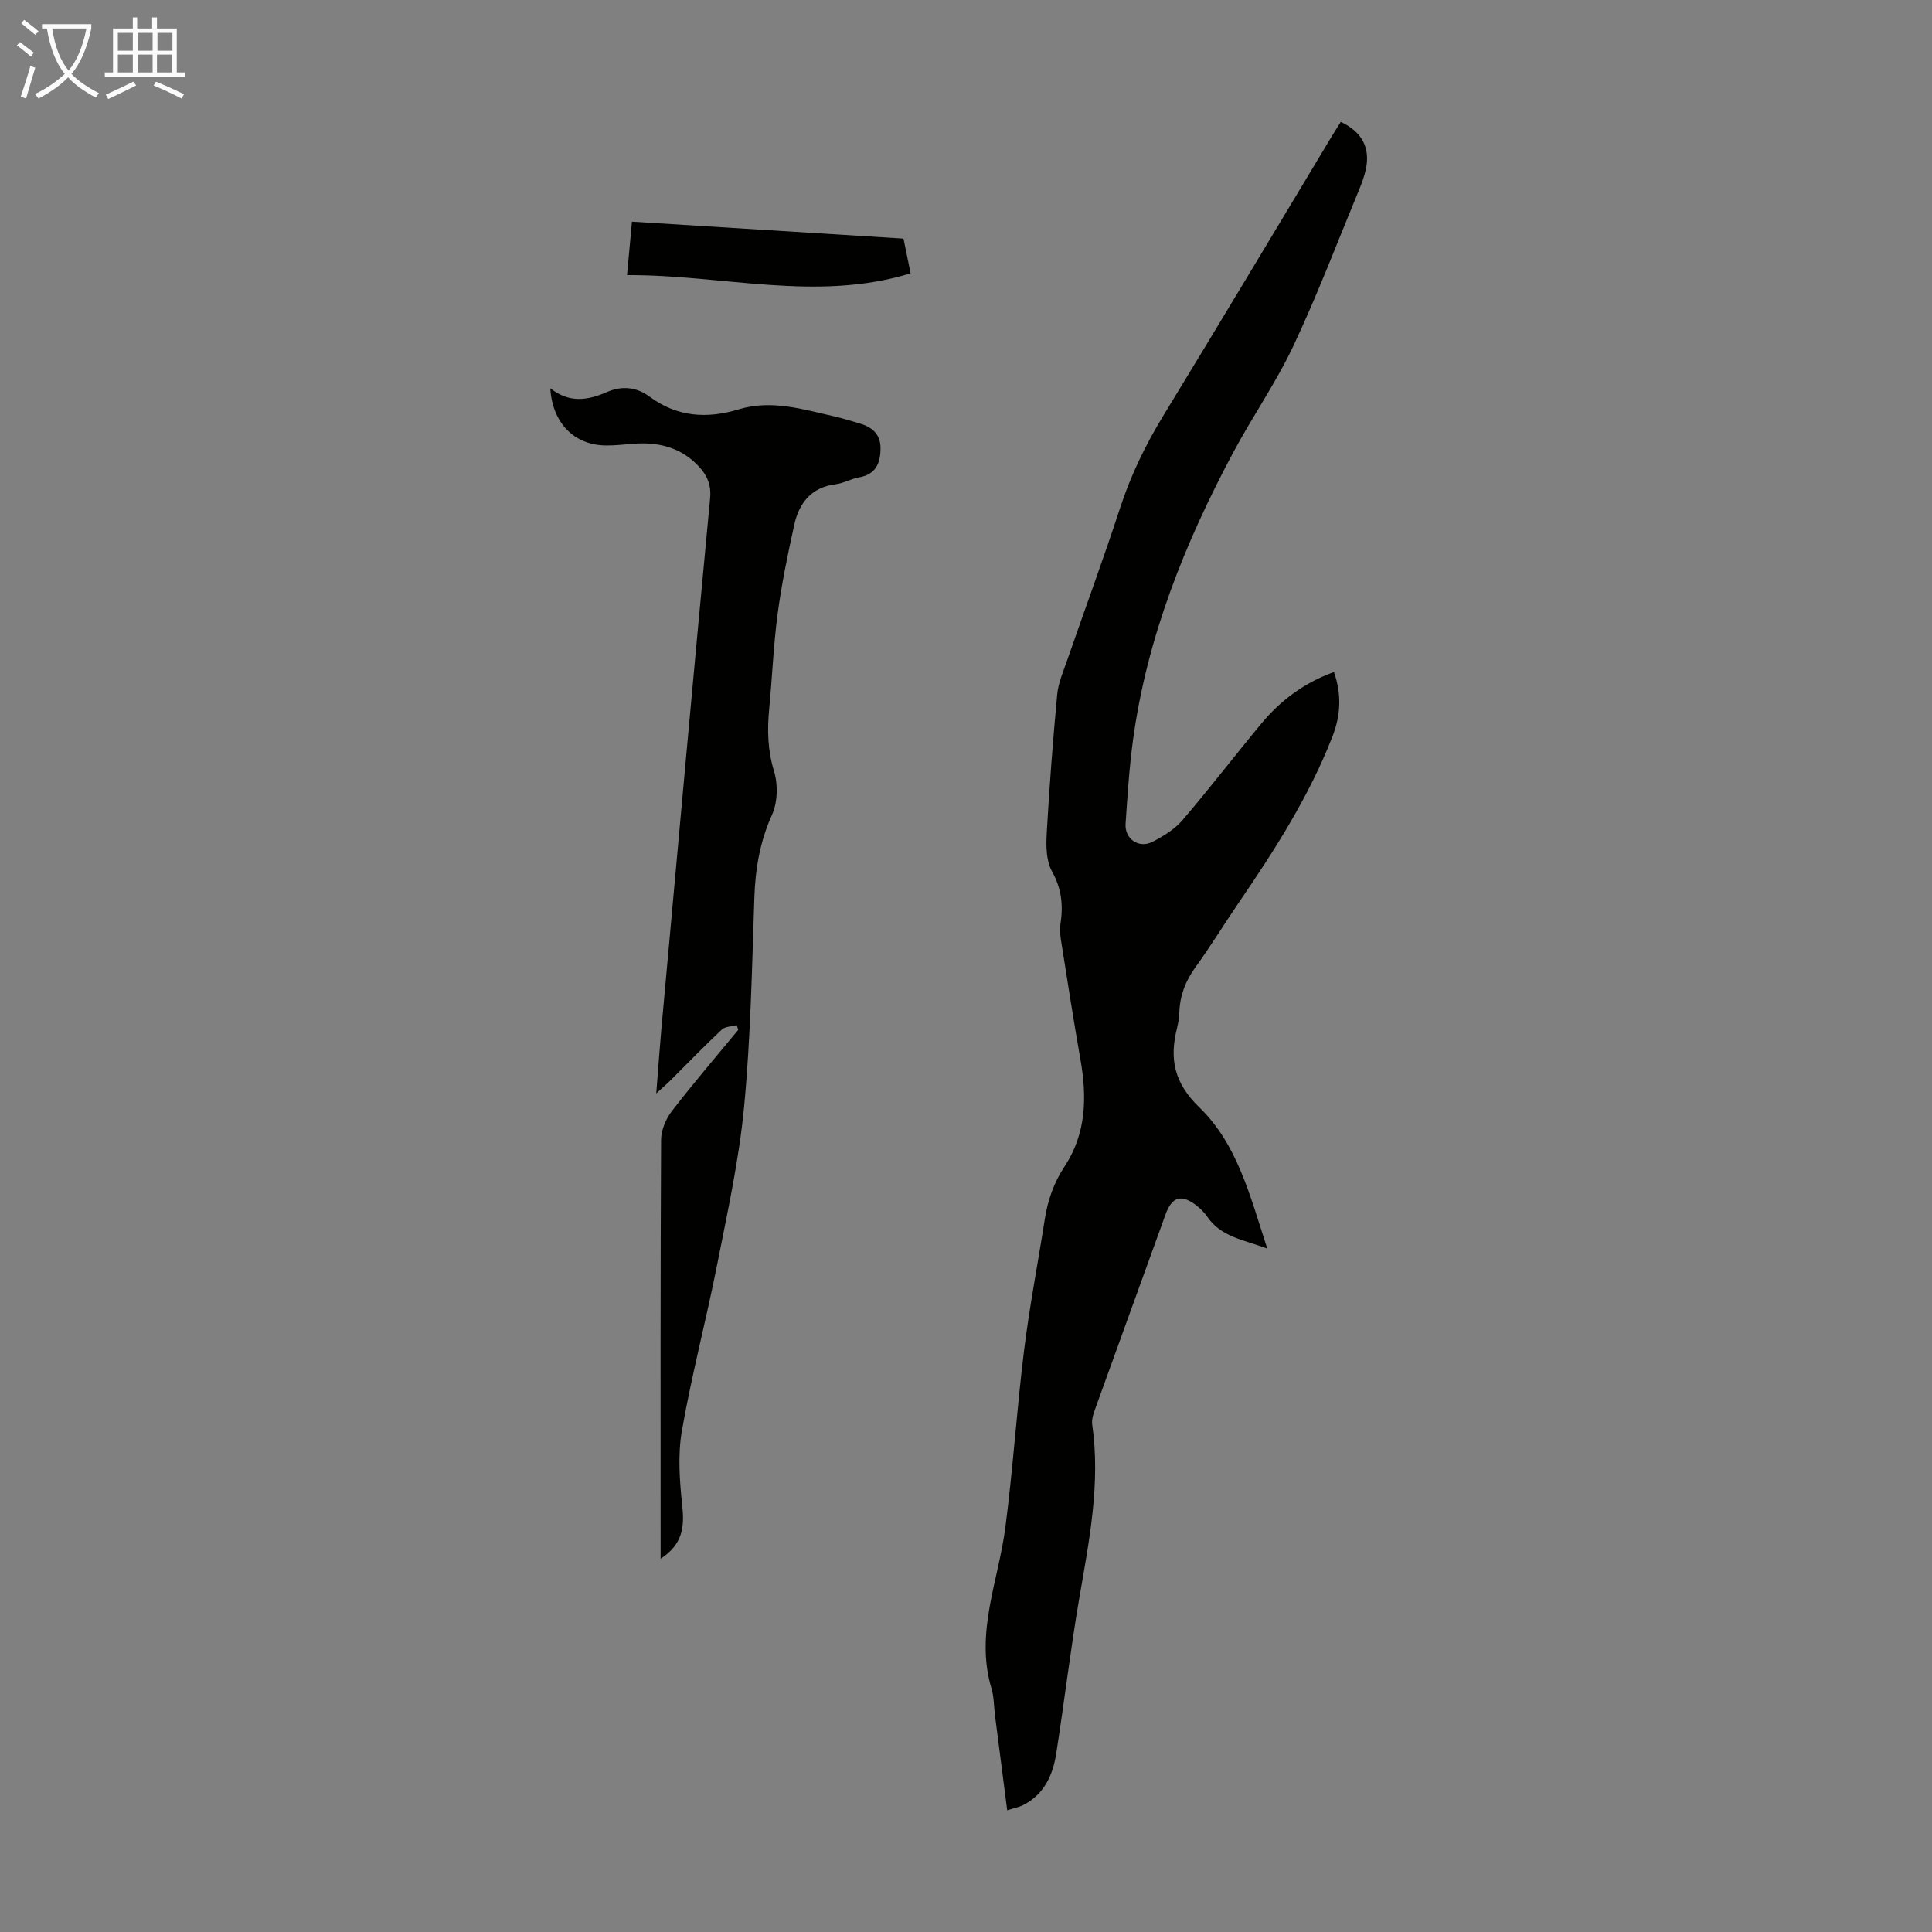 <svg enable-background="new 0 0 400 400" viewBox="0 0 400 400" xmlns="http://www.w3.org/2000/svg"><rect x="0" y="0" width="400" height="400" fill="#808080" stroke="none"/><g fill="#010100"><path d="m208.53 374.8c-.87-6.77-1.7-13.18-2.52-19.58-.24-1.89-.2-3.85-.74-5.65-3.43-11.5 1.43-22.22 2.87-33.29 1.59-12.18 2.37-24.47 3.88-36.67 1.12-9.08 2.87-18.08 4.28-27.12.62-4 1.87-7.61 4.17-11.09 4.41-6.71 4.6-14.27 3.23-22-1.45-8.24-2.73-16.51-4.04-24.78-.17-1.1-.26-2.26-.1-3.35.59-3.83.24-7.29-1.76-10.87-1.2-2.16-1.24-5.21-1.09-7.82.54-9.6 1.27-19.2 2.17-28.78.22-2.39 1.25-4.74 2.05-7.05 3.66-10.56 7.53-21.04 11-31.66 2.21-6.75 5.24-12.99 8.93-19.04 11.71-19.19 23.23-38.48 34.82-57.74.63-1.04 1.29-2.06 1.92-3.07 4.47 2.09 6.2 5.48 5.13 10.05-.3 1.3-.76 2.57-1.27 3.81-4.49 10.84-8.65 21.83-13.64 32.43-3.6 7.65-8.5 14.68-12.5 22.16-10.02 18.74-17.85 38.28-20.74 59.51-.78 5.75-1.15 11.57-1.54 17.37-.21 3.13 2.76 5.17 5.57 3.72 2.24-1.16 4.57-2.57 6.18-4.45 5.6-6.54 10.84-13.38 16.34-20.01 3.99-4.8 8.86-8.46 15.05-10.69 1.62 4.6 1.41 8.95-.32 13.37-4.83 12.39-11.94 23.47-19.39 34.38-3.03 4.43-5.82 9.03-8.97 13.37-2.05 2.83-3.2 5.82-3.33 9.27-.04 1.11-.21 2.24-.48 3.32-1.6 6.39-.63 11.35 4.66 16.46 7.84 7.59 10.49 18.36 14.02 29.19-4.87-1.82-9.53-2.38-12.39-6.55-.62-.91-1.45-1.74-2.32-2.41-3.1-2.37-5.03-1.74-6.33 1.85-4.85 13.44-9.75 26.87-14.59 40.32-.37 1.02-.76 2.2-.61 3.22 1.75 12.2-.63 24.05-2.68 35.97-1.83 10.67-3.09 21.44-4.77 32.14-.69 4.43-2.46 8.4-6.74 10.63-.91.49-2 .68-3.41 1.13z"/><path d="m136.77 322.72c0-1.64 0-2.72 0-3.79 0-27.64-.05-55.29.1-82.93.01-2 .97-4.31 2.2-5.92 4.43-5.75 9.16-11.26 13.78-16.87-.11-.32-.22-.65-.33-.97-1.05.29-2.39.27-3.1.94-3.59 3.37-7.01 6.92-10.5 10.39-.76.76-1.58 1.46-3.05 2.81.4-5.07.7-9.34 1.08-13.61 3.32-36.54 6.61-73.08 10.07-109.61.31-3.27-1-5.36-3.07-7.32-3.57-3.38-7.96-4.32-12.73-3.97-1.89.14-3.79.37-5.69.36-6.57-.03-11.16-4.56-11.6-11.85 3.89 3.1 7.72 2.55 11.73.79 3-1.31 6.05-1.11 8.84.96 5.66 4.19 11.82 4.63 18.45 2.62 6.85-2.08 13.51.05 20.15 1.55 1.52.34 3.01.85 4.52 1.26 2.73.73 4.7 2.14 4.68 5.28-.01 3.08-.99 5.4-4.47 6-1.64.28-3.17 1.22-4.81 1.42-5.08.63-7.59 3.89-8.59 8.44-1.34 6.09-2.61 12.21-3.43 18.38-.87 6.53-1.12 13.15-1.75 19.72-.42 4.37-.32 8.55 1.01 12.89.84 2.74.74 6.41-.42 8.99-2.51 5.56-3.46 11.18-3.66 17.18-.49 14.42-.76 28.89-2.12 43.24-1.04 10.98-3.44 21.85-5.58 32.71-2.27 11.5-5.29 22.87-7.3 34.41-.88 5.03-.47 10.4.07 15.54.48 4.38.09 7.99-4.48 10.96z"/><path d="m187.06 49.4c.48 2.33.94 4.6 1.47 7.19-19.56 6-38.92.26-58.71.37.36-3.91.67-7.31 1.02-11.07 18.83 1.18 37.41 2.33 56.22 3.51z"/></g><path d="m6.4 11.7c-1-.8-1.9-1.6-2.9-2.3l.6-.7c.9.7 1.9 1.4 2.9 2.2zm-2.1 8.3c.7-2.1 1.4-4.2 2-6.4.2.1.6.3 1 .4-.7 2.3-1.3 4.4-1.9 6.4zm3-12.8c-1.1-.9-2.1-1.7-2.9-2.4l.6-.7c1 .8 2 1.5 3 2.4zm1.4-1.3v-.9h10.2v.9c-.9 4.2-2.3 7.3-4.1 9.4 1.3 1.4 3.2 2.7 5.7 4-.2.2-.4.5-.7.9-2.5-1.4-4.4-2.7-5.7-4.2-1.4 1.5-3.5 3-6.1 4.4 0 0 0 0-.1-.1-.3-.4-.5-.7-.7-.8 2.7-1.3 4.7-2.8 6.2-4.2-1.8-2.2-3-5.3-3.7-9.4zm9.2 0h-7.1c.6 3.8 1.7 6.7 3.4 8.7 1.7-2 2.9-4.8 3.7-8.7z" fill="#fafbfa"/><path d="m31.6 3.6h.9v2.3h4.1v9.1h1.7v.9h-16.6v-.9h1.7v-9.1h4.1v-2.3h.9v2.3h3.1v-2.3zm-4 13.3.6.8c-1.9.9-3.8 1.9-5.8 2.8-.2-.3-.3-.6-.5-.9 2-.9 3.9-1.8 5.7-2.7zm-3.2-10.1v3.7h3.1v-3.7zm0 4.5v3.7h3.1v-3.7zm4.1-4.5v3.7h3.1v-3.7zm0 4.5v3.7h3.1v-3.7zm9.1 9.1c-2.1-1.1-4.1-2-5.8-2.7l.5-.8c2.2.9 4.1 1.8 5.8 2.6zm-1.9-13.6h-3.1v3.7h3.1zm-3.2 4.5v3.7h3.1v-3.7z" fill="#fafbfa"/></svg>